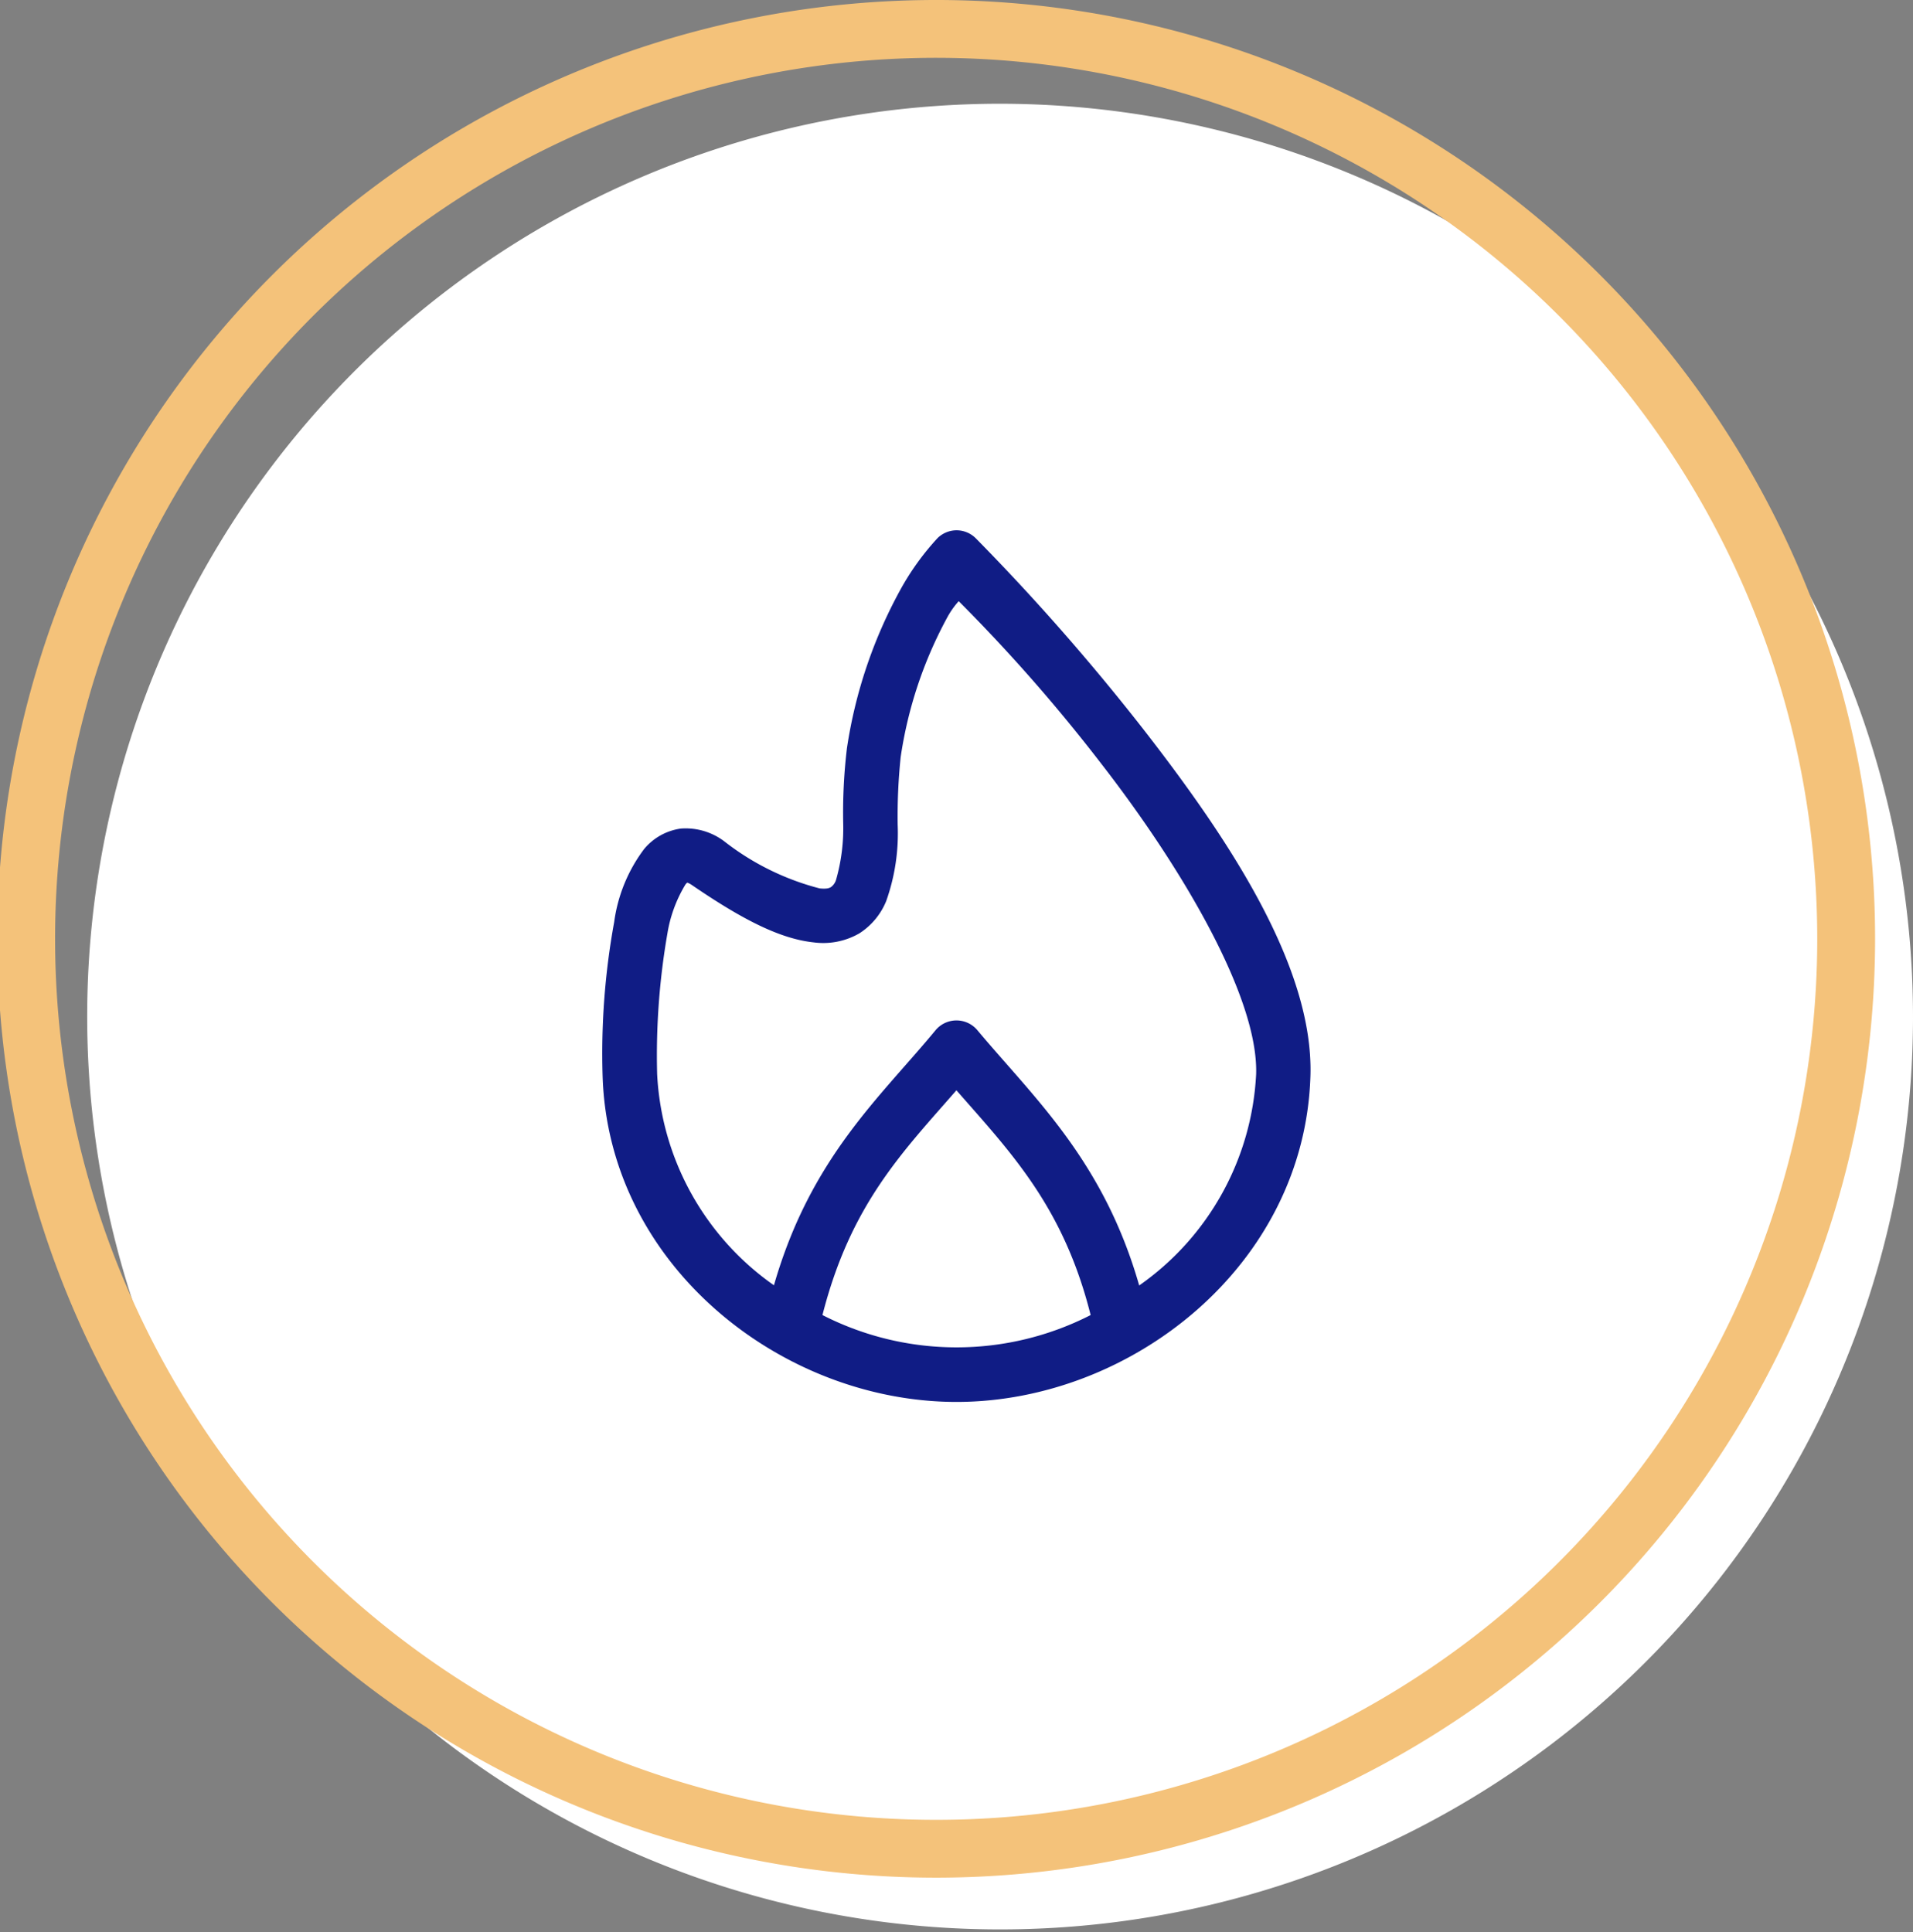 <svg xmlns="http://www.w3.org/2000/svg" width="84.265" height="85.116" viewBox="0 0 84.265 85.116">
  <rect x="0" y="0" width="84.265" height="85.116" fill="#808080" stroke="none"/>
  <g id="Grupo_19312" data-name="Grupo 19312" transform="translate(-449.684 -5388.012)">
    <g id="Componente_172_135" data-name="Componente 172 – 135" transform="translate(449.684 5388.012)">
      <path id="Caminho_6548" data-name="Caminho 6548" d="M1367.409,230.784a40.212,40.212,0,1,1-40.212-40.273,40.242,40.242,0,0,1,40.212,40.273" transform="translate(-1283.144 -185.941)" fill="#fff"/>
      <path id="Caminho_6549" data-name="Caminho 6549" d="M1315.56,258.106a41.357,41.357,0,1,1,41.3-41.357,41.373,41.373,0,0,1-41.3,41.357m0-80.167a38.81,38.81,0,1,0,38.752,38.81,38.825,38.825,0,0,0-38.752-38.81" transform="translate(-1274.265 -175.392)" fill="#f4c27a"/>
    </g>
    <path id="noun-fire-5286551" d="M128.07,0a1.2,1.2,0,0,0-.806.341A11.5,11.5,0,0,0,125.6,2.662a20.917,20.917,0,0,0-2.33,6.939,23.861,23.861,0,0,0-.164,3.322,8.255,8.255,0,0,1-.314,2.471.617.617,0,0,1-.226.323c-.06.037-.164.092-.5.057a11.488,11.488,0,0,1-4.221-2.09,2.825,2.825,0,0,0-1.891-.545,2.556,2.556,0,0,0-1.616.9,6.88,6.88,0,0,0-1.321,3.22,32.245,32.245,0,0,0-.509,6.776c.255,8.362,7.909,14.361,15.59,14.361s15.334-6,15.589-14.361c.148-4.851-3.668-10.522-7.352-15.261A98.313,98.313,0,0,0,128.946.351,1.2,1.2,0,0,0,128.07,0Zm.124,3.122a74.077,74.077,0,0,1,6.249,7.12c3.575,4.6,6.955,10.325,6.852,13.714a12.1,12.1,0,0,1-5.151,9.31c-1.575-5.506-4.636-8.265-7.125-11.242a1.2,1.2,0,0,0-1.847,0c-2.444,2.963-5.5,5.615-7.117,11.234a12.1,12.1,0,0,1-5.145-9.307,31.387,31.387,0,0,1,.456-6.212,6.011,6.011,0,0,1,.793-2.14.542.542,0,0,1,.074-.076s-.019,0-.012,0,.024-.007.012,0c.005,0,.061,0,.258.138,2.279,1.555,3.891,2.343,5.328,2.493a3.179,3.179,0,0,0,2-.4A3.057,3.057,0,0,0,125,16.332a8.9,8.9,0,0,0,.505-3.365,25.469,25.469,0,0,1,.132-2.976,18.519,18.519,0,0,1,2.051-6.151,3.723,3.723,0,0,1,.505-.717Zm-.1,21.547c2.408,2.751,4.714,5.131,5.911,9.9a12.966,12.966,0,0,1-11.813,0c1.243-4.879,3.525-7.173,5.9-9.9Z" transform="translate(363.72 5411.373)" fill="#101c85" fill-rule="evenodd"/>
  </g>
</svg>
